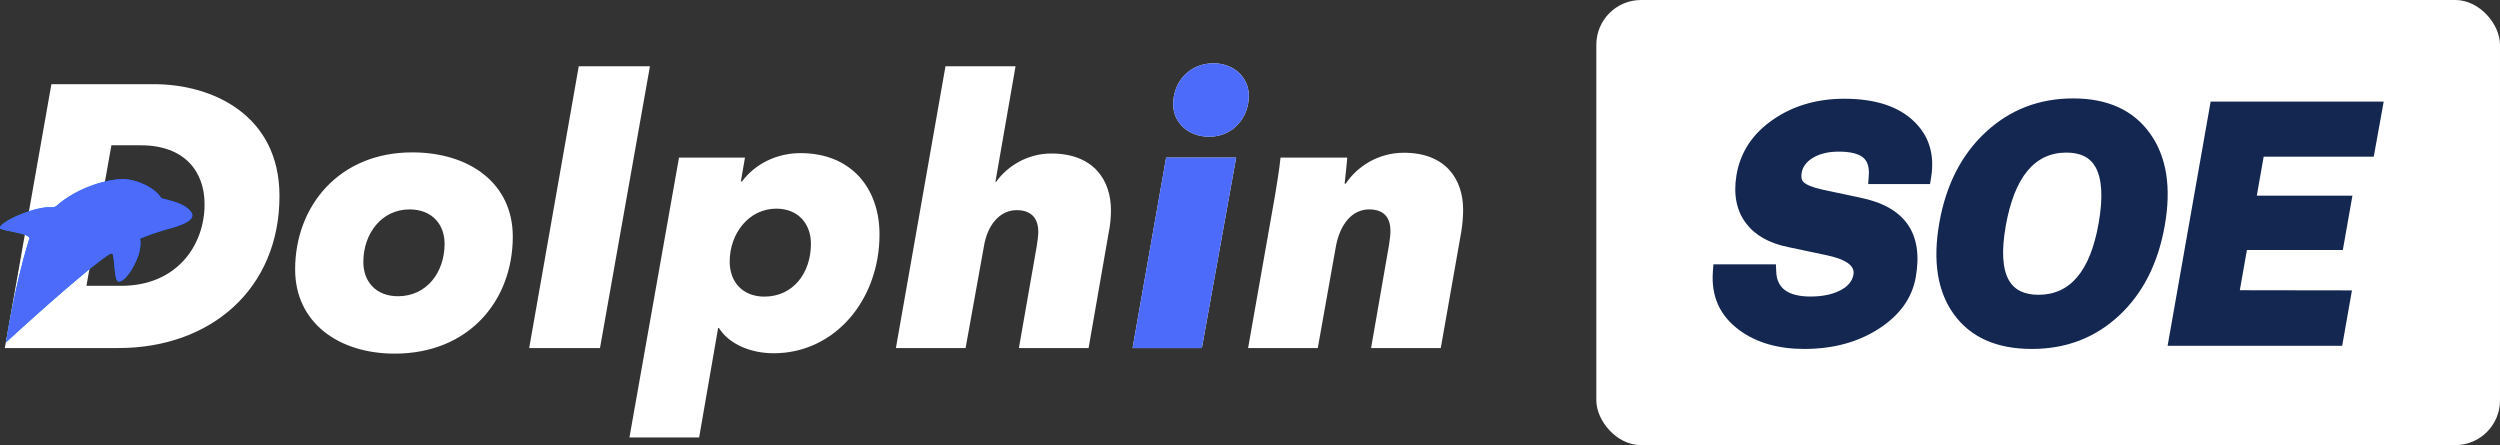 <svg xmlns="http://www.w3.org/2000/svg" xmlns:xlink="http://www.w3.org/1999/xlink" width="1117.666" height="199" viewBox="0 0 1117.666 199" fill="none">
<rect x="0" y="0" width="1117.666" height="199" fill="#333333" stroke="none"/>
<rect  x="713.666" y="0" width="404" height="199" rx="20"    fill="#FFFFFF" >
</rect>
<path d="M873.578 140.588Q884.817 156 908.389 156Q931.353 156 947.391 141.052Q963.314 126.212 967.789 100.842Q972.314 75.191 961.235 59.701Q950.005 44 926.841 44Q904.044 44 887.786 59.045Q871.507 74.109 867.015 99.572Q862.469 125.352 873.578 140.588ZM777.767 147.709Q789.167 156 806.639 156Q825.899 156 839.867 147.027Q854.01 137.942 856.48 123.885Q861.679 94.364 831.377 88.311L814.589 84.729Q808.108 83.285 806.181 81.275C805.38 80.44 805.142 79.096 805.465 77.243Q806.167 73.255 810.254 70.695Q814.895 67.788 822.026 67.788Q829.499 67.788 832.757 70.28C834.839 71.873 835.745 74.576 835.476 78.39L835.201 82.299L862.858 82.299L863.349 79.224Q865.805 63.873 855.542 54.127Q845.032 44.146 824.556 44.146Q806.47 44.146 793.086 53.186Q778.893 62.773 776.303 78.403Q774.184 91.44 780.672 99.927Q786.797 107.94 799.552 110.484L816.479 114.067C825.273 115.904 829.322 118.8 828.626 122.752C828.104 125.705 826.148 128.057 822.759 129.806Q817.416 132.565 809.4 132.565C799.53 132.565 794.432 128.936 794.107 121.676L793.951 118.188L766.012 118.188L765.766 121.575Q764.565 138.107 777.767 147.709ZM988.308 45.412L969.823 150.301L969.068 154.588L1047.11 154.588L1051.48 129.82L1001.35 129.747L1004.52 111.76L1047.4 111.76L1051.69 87.473L1008.94 87.473L1012.01 70.04L1061.22 70.04L1065.67 45.412L988.308 45.412ZM938.22 99.866Q932.605 131.786 911.369 131.786C905.037 131.786 900.646 129.676 898.194 125.455C895.229 120.35 894.724 112.243 896.68 101.133C900.541 79.187 909.598 68.214 923.849 68.214C930.115 68.214 934.451 70.394 936.858 74.755C939.78 80.049 940.235 88.419 938.22 99.866Z" fill-rule="evenodd"  fill="#132750" >
</path>
<path d="M52.97 155.596C94.291 155.596 124.948 129.105 124.948 87.618C124.948 51.629 95.29 37.633 68.799 37.633L22.979 37.633L2.152 155.596L52.97 155.596ZM49.804 64.958L62.967 64.958C82.628 64.958 91.458 76.787 91.458 91.283C91.458 109.944 78.796 127.772 54.303 127.772L38.641 127.772L49.804 64.958ZM176.432 158.096C209.755 158.096 229.249 134.27 229.249 105.779C229.249 81.953 209.922 68.124 184.263 68.124C151.606 68.124 131.946 92.116 131.946 120.441C131.946 144.267 151.44 158.096 176.432 158.096ZM177.932 132.437C168.101 132.437 162.436 125.939 162.436 117.108C162.436 104.446 170.601 93.616 183.097 93.616C193.094 93.616 198.759 100.28 198.759 108.944C198.759 121.774 190.761 132.437 177.932 132.437ZM268.237 155.596L290.564 29.635L258.74 29.635L236.58 155.596L268.237 155.596ZM312.557 195.584L321.054 146.599L321.387 146.599C325.719 153.597 335.216 157.929 345.88 157.929C373.205 157.929 393.199 134.103 393.199 104.779C393.199 84.118 380.536 68.457 357.876 68.457C347.379 68.457 337.716 73.122 331.718 81.12L331.218 81.12L333.05 70.456L303.56 70.456L281.4 195.584L312.557 195.584ZM341.714 132.604C332.051 132.604 326.219 126.106 326.219 116.942C326.219 104.279 334.883 93.282 347.046 93.282C357.043 93.282 362.541 100.28 362.541 108.944C362.541 122.107 354.544 132.604 341.714 132.604ZM431.687 155.596L439.851 110.277C441.35 100.78 446.849 93.949 454.513 93.949C461.511 93.949 464.177 98.114 464.177 103.613C464.177 105.279 463.843 107.778 463.51 109.944L455.513 155.596L486.67 155.596L495.667 103.946C496.333 100.78 496.667 97.281 496.667 93.949C496.667 80.453 488.836 68.623 470.008 68.623C459.178 68.623 450.181 74.455 445.349 81.286L445.016 81.286L454.013 29.635L422.689 29.635L400.53 155.596L431.687 155.596ZM540.653 61.126C550.983 61.126 558.314 52.795 558.314 42.798C558.314 34.8 551.816 28.302 542.486 28.302C531.989 28.302 524.491 36.3 524.491 46.63C524.491 54.628 530.989 61.126 540.653 61.126ZM537.321 155.596L552.649 70.456L521.326 70.456L506.33 155.596L537.321 155.596ZM589.138 155.596L597.302 109.777C599.135 100.447 604.3 93.616 612.131 93.616C619.129 93.616 621.628 97.781 621.628 103.279C621.628 104.945 621.295 107.445 620.962 109.611L612.964 155.596L644.121 155.596L653.285 103.613C653.785 100.447 654.118 96.948 654.118 93.782C654.118 80.286 646.454 68.29 627.626 68.29C616.296 68.29 606.799 74.288 601.634 82.119L601.134 82.119C601.468 78.787 602.134 73.289 602.301 70.456L572.477 70.456C571.977 75.788 570.644 83.452 569.977 87.618L557.981 155.596L589.138 155.596Z" fill-rule="evenodd"  fill="#FFFFFF" >
</path>
<path     fill="url(#linear_fill_197_40_0)" fill-opacity="1" d="M23.327 92.685C23.625 92.685 24.525 92.386 24.823 92.386C35.543 82.88 49.549 80 55.211 80C60.873 80.288 68.912 83.464 72.193 88.645C76.665 89.797 82.914 90.959 85.6 94.996C87.981 98.738 79.633 101.04 76.955 101.896C75.757 102.192 70.113 103.639 62.963 106.518L62.654 106.801L62.654 107.084C62.959 108.235 62.953 109.968 62.053 113.717C59.374 121.208 55.203 126.396 52.822 125.82C51.037 125.245 51.343 116.595 50.45 113.717C50.45 113.717 50.139 113.434 49.849 113.434L49.247 113.434C38.526 120.062 2.74 153 2.74 153C2.74 153 6.339 128.324 12.911 107.382C12.911 107.094 13.203 107.089 13.203 106.801C13.493 104.21 2.774 103.619 0.089 102.179C-1.399 99.589 16.178 91.822 23.327 92.685Z">
</path>
<path     fill="#4C6BFA"  d="M23.327 92.685C23.625 92.685 24.525 92.386 24.823 92.386C35.543 82.88 49.549 80 55.211 80C60.873 80.288 68.912 83.464 72.193 88.645C76.665 89.797 82.914 90.959 85.6 94.996C87.981 98.738 79.633 101.04 76.955 101.896C75.757 102.192 70.113 103.639 62.963 106.518L62.654 106.801L62.654 107.084C62.959 108.235 62.953 109.968 62.053 113.717C59.374 121.208 55.203 126.396 52.822 125.82C51.037 125.245 51.343 116.595 50.45 113.717C50.45 113.717 50.139 113.434 49.849 113.434L49.247 113.434C38.526 120.062 2.74 153 2.74 153C2.74 153 6.339 128.324 12.911 107.382C12.911 107.094 13.203 107.089 13.203 106.801C13.493 104.21 2.774 103.619 0.089 102.179C-1.399 99.589 16.178 91.822 23.327 92.685Z">
</path>
<path d="M540.653 61.126C550.983 61.126 558.314 52.795 558.314 42.798C558.314 34.8 551.816 28.302 542.486 28.302C531.989 28.302 524.491 36.3 524.491 46.63C524.491 54.628 530.989 61.126 540.653 61.126ZM537.321 155.596L552.649 70.456L521.326 70.456L506.33 155.596L537.321 155.596Z"   fill="#4C6BFA" >
</path>
<defs>
<linearGradient id="linear_fill_197_40_0" x1="86.022" y1="95.342" x2="23.642" y2="116.167" gradientUnits="userSpaceOnUse">
<stop offset="0" stop-color="#0048FC"  />
<stop offset="1" stop-color="#198DE6"  />
</linearGradient>
</defs>
</svg>
